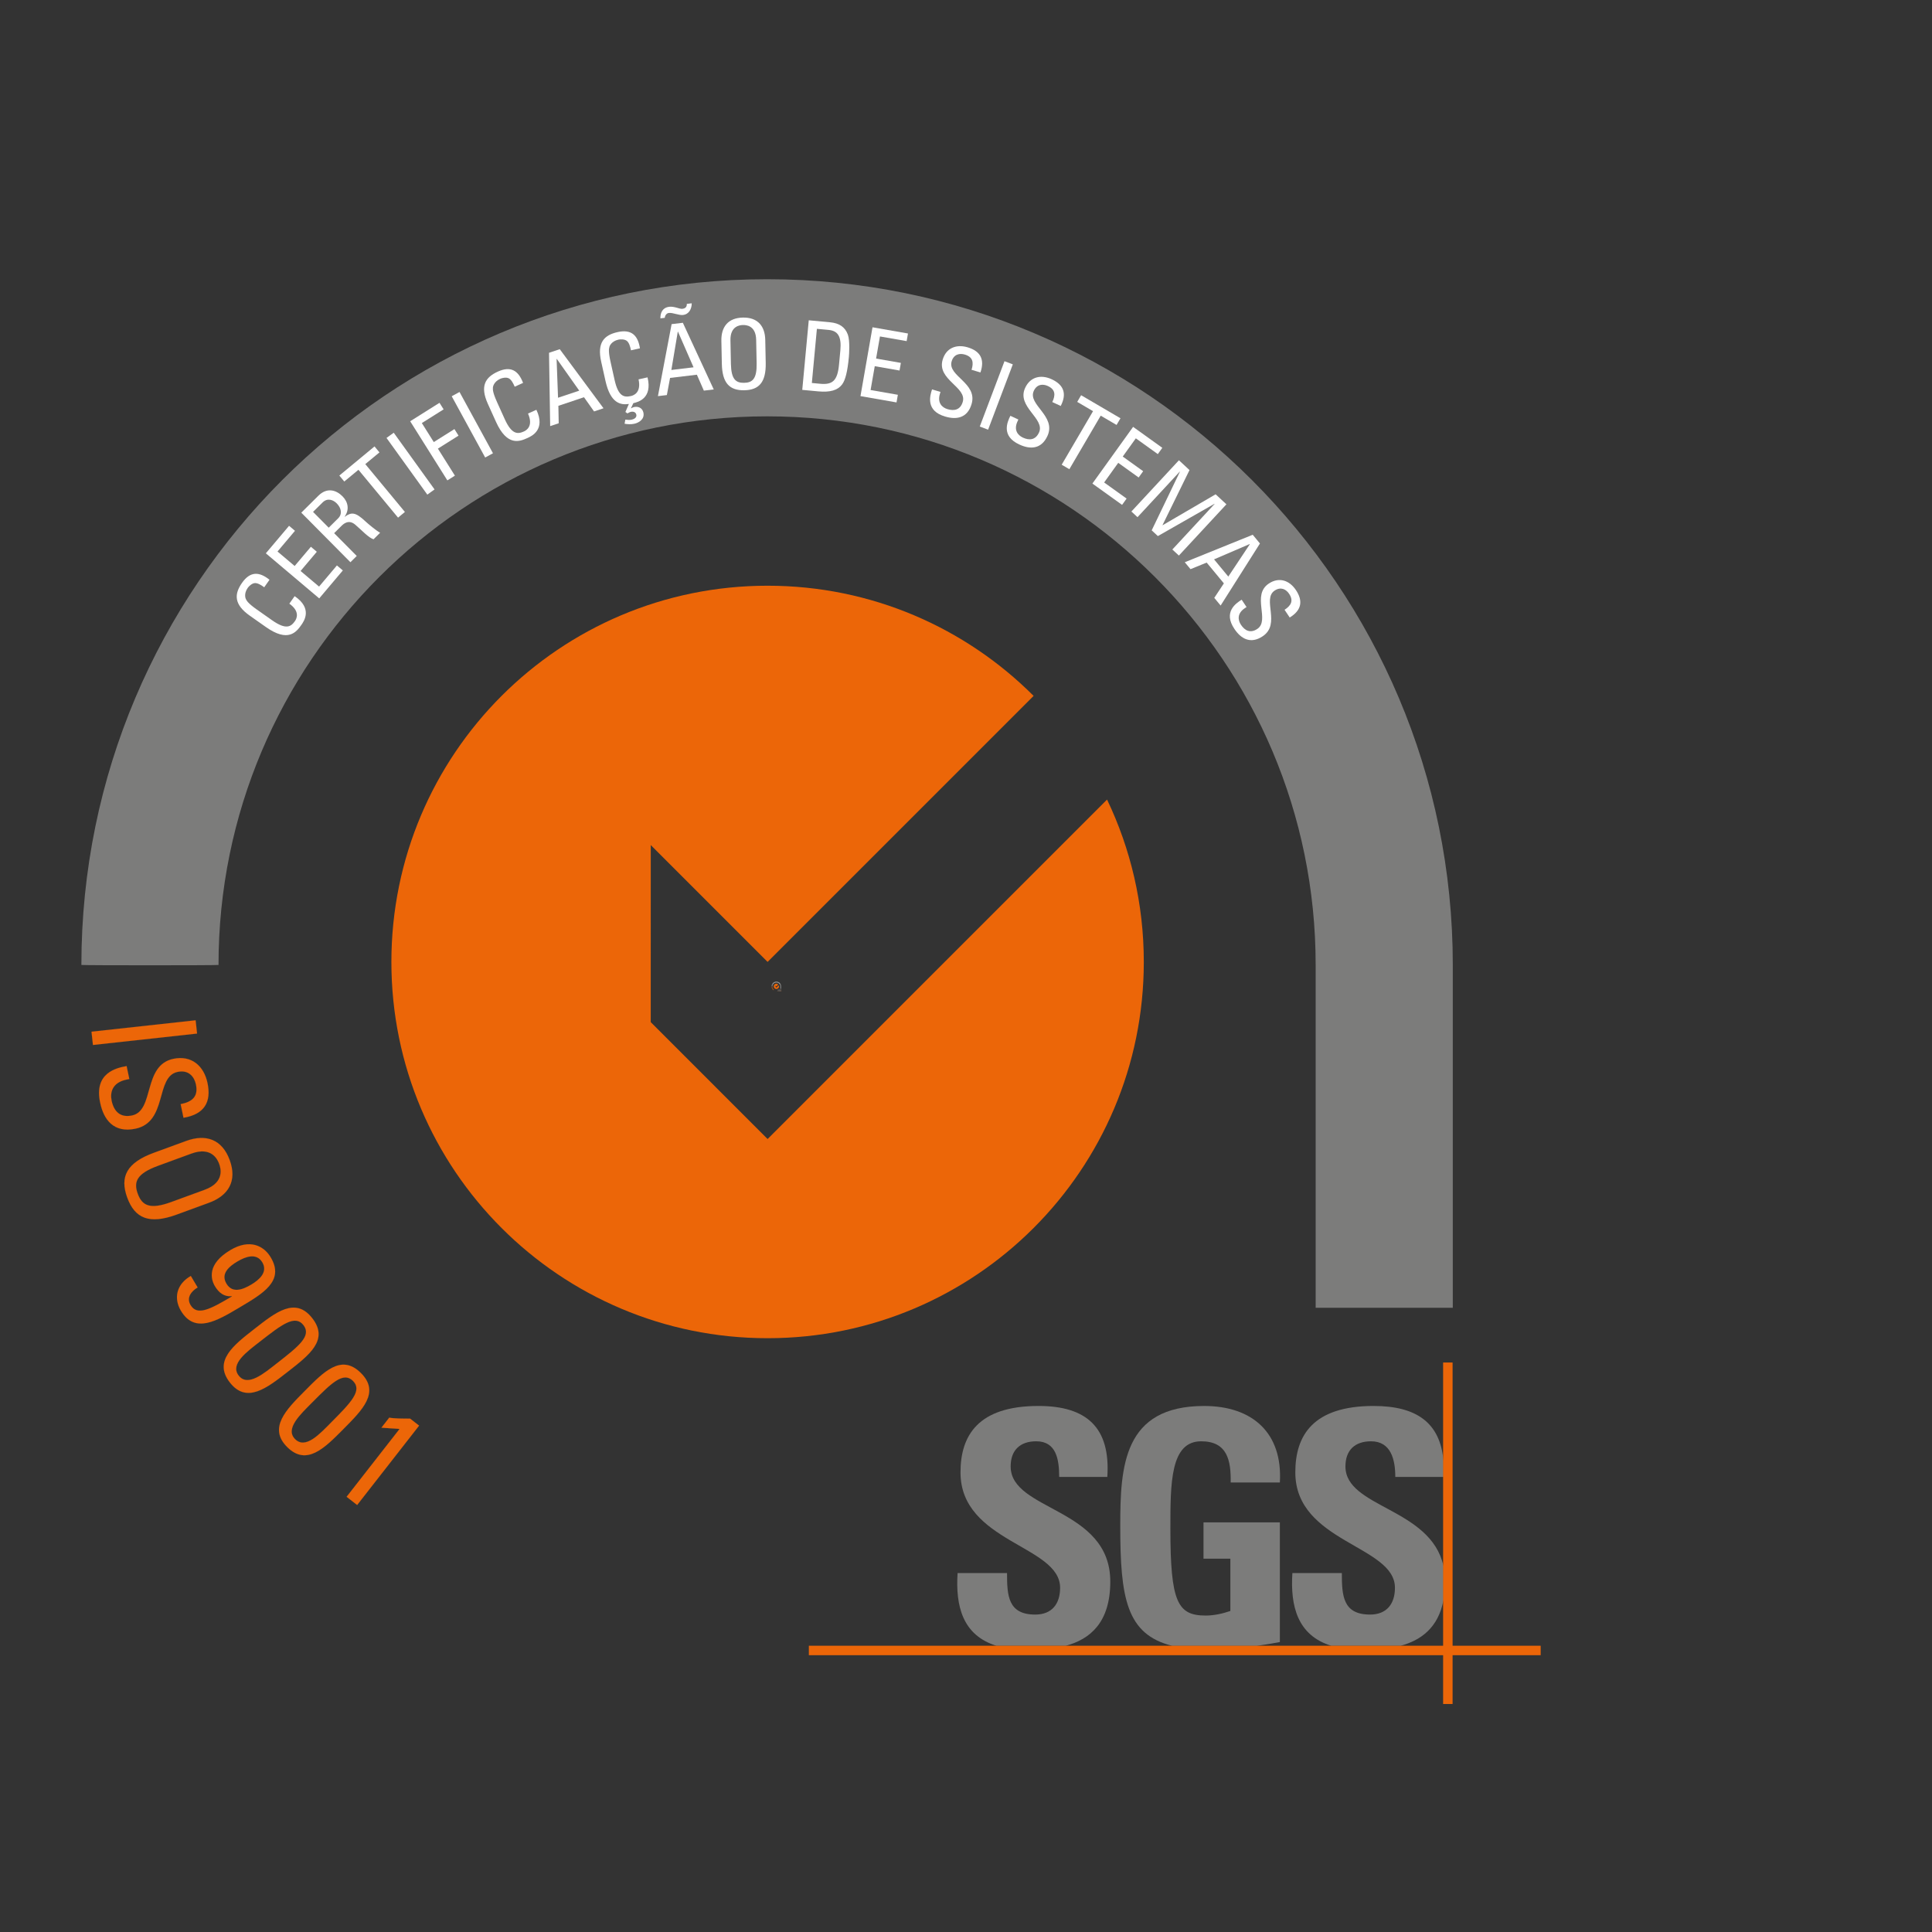 <?xml version="1.0" encoding="UTF-8"?>
<svg id="Camada_1" data-name="Camada 1" xmlns="http://www.w3.org/2000/svg" viewBox="0 0 2834.65 2834.65">
  <rect x="0" y="0" width="2834.65" height="2834.65" fill="#333333" stroke="none"/>
  <defs>
    <style>
      .cls-1 {
        fill: #fff;
        stroke: #fff;
        stroke-miterlimit: 3.86;
        stroke-width: .02px;
      }

      .cls-2 {
        fill-rule: evenodd;
      }

      .cls-2, .cls-3 {
        fill: #7c7c7b;
      }

      .cls-4, .cls-5 {
        fill: #ec6608;
      }

      .cls-5 {
        stroke: #ec6608;
        stroke-width: .1px;
      }
    </style>
  </defs>
  <g>
    <path class="cls-2" d="M1146.2,1450.8v-3.54c0-3.92-3.17-7.09-7.09-7.09s-7.09,3.17-7.09,7.09c0,0,1.42,0,1.42,0,0-3.13,2.54-5.67,5.67-5.67s5.67,2.54,5.67,5.67v3.54h1.42Z"/>
    <path class="cls-4" d="M1139.12,1449.06l-1.21-1.21v-1.83s1.21,1.21,1.21,1.21l2.75-2.75c-.7-.7-1.68-1.14-2.75-1.14-2.15,0-3.89,1.74-3.89,3.89s1.74,3.89,3.89,3.89,3.89-1.74,3.89-3.89c0-.6-.14-1.17-.38-1.68l-3.51,3.51Z"/>
    <g>
      <path class="cls-3" d="M1141.49,1454.3c-.35-.11-.43-.41-.4-.75h.51c0,.23,0,.43,.29,.43,.17,0,.26-.11,.26-.28,0-.44-1.03-.47-1.03-1.19,0-.38,.18-.69,.81-.69,.5,0,.75,.22,.71,.73h-.5c0-.18-.03-.37-.24-.37-.17,0-.26,.09-.26,.26,0,.46,1.03,.42,1.03,1.19,0,.42-.21,.6-.46,.66h-.71Z"/>
      <path class="cls-3" d="M1143.91,1452.61c0-.23-.03-.43-.3-.43-.32,0-.32,.43-.32,.9,0,.76,.07,.9,.37,.9,.08,0,.18-.02,.25-.05v-.54h-.28v-.38h.79v1.24c-.05,.01-.14,.03-.24,.04h-.88c-.47-.12-.54-.49-.54-1.24,0-.62,.03-1.24,.87-1.24,.5,0,.81,.28,.78,.79h-.51Z"/>
      <path class="cls-3" d="M1145.38,1451.82c.45,0,.69,.17,.73,.57v.17h-.5c0-.18-.04-.37-.25-.37-.17,0-.26,.09-.26,.26,0,.43,.88,.43,1.01,1.03v.35c-.05,.29-.23,.41-.44,.47h-.71c-.35-.11-.43-.41-.4-.75h.51c0,.23,.01,.43,.29,.43,.17,0,.26-.11,.26-.28,0-.44-1.03-.47-1.03-1.19,0-.38,.18-.68,.81-.69h0Z"/>
      <polygon class="cls-4" points="1139.55 1454.3 1147.11 1454.3 1147.11 1454.39 1139.55 1454.39 1139.55 1454.3 1139.55 1454.3"/>
      <polygon class="cls-4" points="1146.1 1451.37 1146.2 1451.37 1146.2 1454.9 1146.1 1454.9 1146.1 1451.37 1146.1 1451.37"/>
    </g>
  </g>
  <g>
    <g>
      <path class="cls-5" d="M1132.14,1448.09l-.02-.14,1.08-.12v.14s-1.06,.12-1.06,.12Z"/>
      <path class="cls-5" d="M1132.52,1448.44h-.03c-.14,.04-.17,.14-.15,.22,.02,.11,.09,.18,.21,.15,.23-.05,.11-.52,.43-.59,.19-.04,.32,.07,.35,.25,.04,.19-.03,.32-.25,.36l-.03-.14c.12-.02,.18-.08,.16-.2-.02-.08-.08-.15-.19-.13-.23,.05-.1,.52-.44,.59-.22,.05-.33-.09-.36-.27-.07-.31,.17-.36,.27-.38l.03,.13Z"/>
      <path class="cls-5" d="M1132.77,1449.2l.33-.12c.2-.07,.37-.02,.45,.2,.08,.22-.01,.37-.22,.44l-.33,.12c-.28,.1-.43,.04-.51-.18-.08-.22,0-.36,.28-.46Zm.18,.51l.34-.13c.21-.08,.17-.23,.15-.27-.01-.04-.08-.18-.29-.11l-.34,.13c-.22,.08-.26,.17-.21,.29,.04,.12,.12,.17,.35,.09Z"/>
      <path class="cls-5" d="M1133.66,1450.8c-.23,.14-.46,.28-.61,.03-.08-.13-.04-.28,.1-.36l.07,.12c-.07,.04-.12,.11-.07,.18,.07,.11,.2,.05,.43-.09h0c-.08,0-.13-.04-.17-.11-.04-.07-.08-.23,.16-.37,.2-.12,.35-.04,.42,.08,.15,.25-.08,.37-.32,.52Zm-.02-.48c-.09,.05-.18,.13-.11,.23,.06,.1,.17,.06,.26,0,.08-.05,.17-.13,.11-.23-.06-.1-.18-.06-.26,0Z"/>
      <path class="cls-5" d="M1134.16,1451.46c-.21,.17-.42,.33-.6,.11-.17-.22,.04-.39,.25-.55,.22-.17,.42-.34,.6-.11,.18,.22-.03,.38-.25,.55Zm-.28-.32c-.14,.11-.32,.24-.22,.36,.09,.12,.26-.02,.4-.13,.22-.17,.36-.28,.27-.39-.09-.11-.22,0-.44,.17Z"/>
      <path class="cls-5" d="M1134.73,1452.06c-.19,.19-.38,.38-.58,.18-.2-.2-.01-.39,.18-.58,.2-.2,.38-.39,.58-.19,.2,.2,.02,.38-.18,.58Zm-.32-.28c-.12,.12-.29,.27-.18,.38,.11,.11,.26-.06,.38-.18,.2-.2,.32-.32,.22-.42-.1-.1-.22,.02-.42,.22Z"/>
      <path class="cls-5" d="M1134.87,1452.84l-.11-.08,.55-.7h-.19s.08-.12,.08-.12c.04,0,.16,.01,.21,0l.09,.07-.64,.82Z"/>
    </g>
    <g>
      <path class="cls-1" d="M1133.91,1443.35s-.07-.05-.1-.04c-.03,0-.06,.03-.07,.05-.04,.06-.02,.11-.02,.12,0,0,0,.03,.11,.1l.16,.11c.14,.1,.2,.07,.24,0,.02-.02,.06-.1-.06-.18l.05-.08c.19,.13,.1,.26,.07,.3-.05,.07-.14,.18-.37,.02l-.17-.12c-.17-.12-.16-.22-.08-.34,.08-.12,.17-.12,.28-.03l-.05,.08Z"/>
      <path class="cls-1" d="M1134.48,1443.47l-.55-.47,.24-.28,.06,.05-.18,.21,.18,.15,.17-.2,.06,.05-.17,.2,.19,.16,.18-.22,.06,.05-.24,.29Z"/>
      <path class="cls-1" d="M1134.64,1442.79l.23,.24-.07,.06-.51-.51,.18-.18c.09-.09,.19-.06,.25,0,.06,.06,.07,.14,.02,.21h0c.07-.05,.11-.05,.21,.05,.02,.02,.11,.09,.15,.12l-.07,.07c-.05-.02-.12-.09-.19-.15-.07-.06-.12-.01-.14,.01l-.08,.08Zm-.06-.06l.1-.1s.03-.11-.01-.15c-.04-.04-.1-.06-.15,0l-.1,.1,.16,.16Z"/>
      <path class="cls-1" d="M1135.05,1441.9l.05,.06-.15,.12,.41,.49-.07,.06-.41-.49-.15,.12-.05-.06,.36-.3Z"/>
      <path class="cls-1" d="M1135.68,1442.34l-.07,.05-.42-.59,.07-.05,.42,.59Z"/>
      <path class="cls-1" d="M1135.81,1442.25l-.38-.61,.3-.19,.04,.07-.23,.14,.12,.2,.21-.13,.04,.07-.21,.13,.18,.28-.08,.05Z"/>
      <path class="cls-1" d="M1136.28,1441.97l-.08,.04-.35-.63,.08-.04,.35,.63Z"/>
      <path class="cls-1" d="M1136.5,1441.28s-.04-.07-.06-.09c-.03-.01-.07,0-.09,0-.07,.03-.08,.09-.08,.1,0,0,0,.03,.04,.15l.08,.18c.07,.16,.13,.16,.2,.13,.03-.01,.1-.06,.04-.18l.09-.04c.1,.21-.05,.27-.09,.29-.08,.04-.21,.09-.33-.17l-.08-.19c-.08-.19-.03-.28,.1-.33,.13-.06,.21-.01,.26,.12l-.09,.04Z"/>
      <path class="cls-1" d="M1136.86,1440.93l.11-.04,.45,.61-.1,.03-.1-.15-.26,.09v.18s-.08,.03-.08,.03v-.76Zm.07,.06h0s.01,.4,.01,.4l.22-.07-.23-.33Z"/>
      <path class="cls-1" d="M1137.71,1440.9s-.02-.08-.04-.1c-.02-.02-.07-.02-.09-.01-.07,.02-.09,.07-.09,.08,0,0-.01,.03,.01,.15l.04,.19c.04,.17,.1,.18,.17,.17,.03,0,.11-.03,.08-.17l.09-.02c.05,.22-.1,.26-.15,.27l-.02,.05h0s.02,0,.03-.01c.04,0,.09,0,.1,.06,.01,.07-.04,.1-.09,.12-.04,0-.07,0-.1,0v-.04s.05,0,.07,0c.02,0,.05-.02,.05-.05,0-.03-.03-.04-.06-.03-.01,0-.02,.01-.04,.02h-.02s.04-.1,.04-.1c-.08,.01-.19,0-.24-.24l-.04-.2c-.04-.2,.03-.28,.17-.31,.14-.03,.21,.03,.23,.17l-.09,.02Z"/>
      <path class="cls-1" d="M1138.13,1440.63h.12s.32,.68,.32,.68h-.1s-.07-.15-.07-.15l-.28,.03-.03,.18h-.09s.14-.73,.14-.73Zm.21-.22s0,.06-.02,.08c-.01,.02-.04,.04-.07,.04-.02,0-.05,0-.07-.01-.03,0-.05-.01-.07-.01-.02,0-.04,.03-.04,.05h-.05c0-.06,.02-.11,.09-.11,.03,0,.05,0,.08,0,.02,0,.04,.01,.06,.01,.03,0,.05-.02,.05-.05h.05Zm-.14,.29h0s-.07,.4-.07,.4l.23-.03-.16-.37Z"/>
      <path class="cls-1" d="M1138.65,1441.04v-.24c0-.14,.06-.24,.22-.24,.15,0,.23,.09,.23,.23v.24c0,.2-.06,.28-.22,.28-.15,0-.23-.07-.23-.27Zm.36,0v-.24c0-.15-.11-.15-.14-.15-.03,0-.13,0-.13,.16v.24c0,.16,.05,.2,.14,.2,.09,0,.13-.04,.13-.2Z"/>
      <path class="cls-1" d="M1139.54,1440.59l.22,.02c.09,0,.15,.05,.18,.13,.02,.06,.01,.21,.01,.23-.01,.15-.04,.24-.07,.29-.04,.06-.12,.08-.25,.07l-.17-.02,.07-.72Zm.03,.65h.09c.13,.02,.18-.02,.19-.19v-.15c.03-.15-.01-.2-.11-.21h-.12s-.05,.55-.05,.55Z"/>
      <path class="cls-1" d="M1140.08,1441.38l.12-.71,.37,.06v.08s-.29-.05-.29-.05l-.04,.23,.26,.04v.08s-.27-.04-.27-.04l-.04,.25,.28,.05v.08s-.39-.07-.39-.07Z"/>
      <path class="cls-1" d="M1140.91,1441.33v.02c-.03,.09,.02,.14,.07,.16,.07,.02,.13,0,.16-.08,.05-.15-.27-.23-.21-.44,.04-.12,.14-.16,.26-.13,.13,.04,.18,.12,.13,.26l-.09-.03c.02-.08,.01-.13-.07-.16-.05-.02-.11,0-.14,.07-.05,.15,.27,.22,.21,.44-.04,.15-.16,.16-.27,.13-.2-.06-.16-.22-.14-.28l.09,.03Z"/>
      <path class="cls-1" d="M1141.4,1441.72l-.09-.03,.26-.68,.09,.03-.26,.68Z"/>
      <path class="cls-1" d="M1141.71,1441.62v.02c-.05,.09,0,.14,.05,.17,.07,.03,.13,.03,.17-.05,.07-.15-.23-.27-.14-.46,.05-.12,.17-.14,.27-.09,.12,.06,.16,.14,.09,.28l-.09-.04c.03-.07,.03-.13-.05-.17-.05-.02-.11-.02-.15,.05-.07,.14,.24,.26,.14,.47-.06,.14-.18,.14-.29,.09-.19-.09-.13-.24-.09-.3l.08,.04Z"/>
      <path class="cls-1" d="M1142.77,1441.61l-.04,.07-.16-.1-.32,.55-.08-.05,.32-.55-.16-.1,.04-.07,.41,.24Z"/>
      <path class="cls-1" d="M1142.48,1442.28l.42-.59,.3,.22-.05,.06-.23-.16-.14,.19,.21,.15-.05,.06-.21-.15-.15,.2,.23,.17-.05,.06-.31-.22Z"/>
      <path class="cls-1" d="M1142.94,1442.63l-.06-.06,.49-.53,.11,.1-.28,.57h0s.55-.32,.55-.32l.11,.1-.49,.53-.07-.06,.44-.47h0s-.59,.33-.59,.33l-.06-.06,.29-.61h0s-.44,.47-.44,.47Z"/>
      <path class="cls-1" d="M1144.13,1442.81l.07,.09-.41,.64-.07-.08,.1-.15-.18-.21-.17,.07-.06-.07,.7-.28Zm-.03,.1h0s-.37,.16-.37,.16l.15,.18,.22-.33Z"/>
      <path class="cls-1" d="M1144.07,1443.56h-.02c-.08,.07-.07,.13-.04,.18,.04,.06,.1,.09,.17,.04,.13-.09-.06-.35,.12-.47,.11-.07,.21-.03,.28,.07,.07,.11,.06,.21-.06,.28l-.05-.08c.07-.04,.1-.09,.05-.17-.03-.05-.08-.08-.15-.03-.13,.09,.07,.34-.12,.47-.13,.08-.23,.02-.29-.07-.12-.18,.02-.27,.07-.3l.05,.08Z"/>
    </g>
  </g>
  <g>
    <path class="cls-2" d="M2131.56,1918.82v-503.05c0-555.66-450.44-1006.1-1006.1-1006.1S119.41,860.13,119.41,1415.77c0,.69,201.2,.69,201.2,0,0-444.52,360.35-804.91,804.85-804.91s804.89,360.39,804.89,804.91v503.05h201.21Z"/>
    <path class="cls-4" d="M1126.23,1671.17l-171.46-171.47,.04-259.8,171.42,171.42,390.3-390.3c-99.86-99.88-237.85-161.65-390.34-161.65-304.82,0-551.94,247.13-551.94,552.01s247.11,552.05,551.94,552.05,552.01-247.17,552.01-552.05c0-85.33-19.37-166.12-53.92-238.24l-498.05,498.03Z"/>
    <g>
      <path class="cls-3" d="M1462.26,2414.79c-50.22-15.41-60.4-58.8-57.28-106.77h72.55c0,33.07,1.41,60.89,41.38,60.89,24.51,0,36.5-15.77,36.5-39.32,0-62.38-146.15-66.29-146.15-169.34,0-54.2,25.93-97.41,114.47-97.41,70.64,0,105.75,31.65,100.95,104.09h-70.65c0-25.91-4.34-52.25-33.69-52.25-23.55,0-37.5,12.93-37.5,36.89,0,65.77,146.18,59.99,146.18,168.92,0,59.98-29.48,84.61-65.54,94.28h-101.22Z"/>
      <path class="cls-3" d="M1805.67,2175.1c.51-32.17-4.78-60.41-43.28-60.41-45.19,0-45.19,60.93-45.19,128.08,0,108.34,10.62,127.58,51.93,127.58,12.04,0,25.04-2.9,36.06-6.72v-76.73h-39.4v-53.27h112.03v175.59c-7.71,1.52-19.89,3.6-33.63,5.57h-124.21c-67.27-16.71-76.33-70.03-76.33-175.86,0-87.34,4.38-176.07,123.09-176.07,71.16,0,115.37,39.81,111.09,112.25h-72.15Z"/>
      <path class="cls-3" d="M2014.97,2062.85c63.44-.13,98.09,24.67,102.9,80.39v23.7h-70.68c.04-25.22-6.29-52.25-35.6-52.25-23.59,0-37.54,12.93-37.54,36.89,0,60.78,124.92,60.51,143.82,146.05v50.21c-7.69,40.49-33.11,58.83-63.11,66.94h-101.22c-50.28-15.41-60.4-58.8-57.35-106.77h72.58c0,33.07,1.46,60.89,41.42,60.89,24.45,0,36.49-15.77,36.49-39.32,0-62.38-146.18-66.29-146.18-169.34,0-54.2,25.97-97.2,114.47-97.41h0Z"/>
      <polygon class="cls-4" points="1186.74 2414.65 2260.51 2414.65 2260.51 2428.53 1186.74 2428.53 1186.74 2414.65 1186.74 2414.65"/>
      <polygon class="cls-4" points="2117.35 1999.09 2131.25 1999.09 2131.25 2500.13 2117.35 2500.13 2117.35 1999.09 2117.35 1999.09"/>
    </g>
  </g>
  <g>
    <g>
      <path class="cls-5" d="M136.38,1533.18l-2.13-19.46,152.75-16.73,2.13,19.46-152.74,16.73Z"/>
      <path class="cls-5" d="M189.73,1583.14l-4.37,.9c-20.41,4.27-24.18,18.54-21.61,30.82,3.17,15.22,12.07,25.53,29.98,21.79,33.33-6.97,15.48-73.67,60.69-83.12,26.66-5.57,44.79,10.44,50.06,35.63,5.74,27.51-4.37,45.71-35.25,50.85l-4.18-20c16.5-3.23,26.24-10.7,22.46-28.82-2.4-11.45-10.66-21.9-26.91-18.5-33.12,6.92-14.23,73.41-61.93,83.37-31.66,6.62-46.44-13.12-51.62-37.9-9.69-44.29,24.27-51.39,38.73-53.97l3.96,18.96Z"/>
      <path class="cls-5" d="M225.86,1691.35l47.37-17.35c28.78-10.53,52.58-2.48,63.78,28.09,11.2,30.59-1.77,52.11-30.55,62.65l-47.37,17.34c-39.97,14.64-61.18,5.63-72.38-24.95-11.2-30.59-.82-51.15,39.15-65.79Zm25.55,72.24l48.77-17.86c30.18-11.04,23.57-32.21,21.44-38-2.12-5.79-10.73-26.22-40.91-15.16l-48.77,17.85c-31.58,11.57-36.2,23.7-29.84,41.08,6.37,17.39,17.72,23.66,49.31,12.1Z"/>
      <path class="cls-5" d="M351.45,1918.28c-33.11,19.66-65.58,39.21-86.01,4.81-11.31-19.04-5.81-39.39,14.53-50.97l10,16.84c-9.33,5.54-16.85,14.97-10.44,25.76,9.67,16.28,28.26,6.72,60.83-12.63l-.22-.36c-11.17,1.19-19.07-5.02-24.83-14.72-5.98-10.06-11.98-32.25,22.79-52.9,28.54-16.95,49.08-6.14,59.08,10.7,20.66,34.77-11.51,53.13-45.73,73.46Zm-2.99-67.55c-12.63,7.5-24.94,18.03-16.24,32.68,8.7,14.64,23.84,8.86,36.46,1.36,11.52-6.85,24.82-18.21,16.23-32.66-8.59-14.46-24.93-8.22-36.45-1.37Z"/>
      <path class="cls-5" d="M422.06,2012.77c-30.38,23.71-60.12,47.2-84.75,15.65-24.63-31.54,5.37-54.7,35.75-78.41,31.38-24.5,60.19-47.8,85.08-15.91,24.9,31.89-4.7,54.17-36.08,78.68Zm-39.97-44.97c-19.63,15.33-45.22,33.41-31.85,50.53,13.36,17.11,37.11-3.31,56.75-18.64,31.38-24.5,50.55-39.73,38.23-55.5-12.32-15.78-31.75-.89-63.13,23.61Z"/>
      <path class="cls-5" d="M503.57,2097.01c-27.12,27.36-53.64,54.41-82.06,26.23-28.42-28.17-1.59-54.92,25.53-82.28,28.02-28.27,53.65-55.02,82.36-26.55,28.71,28.48,2.19,54.32-25.83,82.6Zm-45.32-39.54c-17.53,17.68-40.62,38.85-25.2,54.13,15.42,15.29,36.39-7.98,53.92-25.67,28.02-28.26,45.1-45.79,30.9-59.88-14.21-14.08-31.59,3.15-59.61,31.42Z"/>
      <path class="cls-5" d="M523.99,2208.17l-15.44-12.06,77.69-99.52-26.63-1.87,11.53-14.77c5.17,1.35,22.8,1.59,30.51,1.4l13.26,10.35-90.92,116.47Z"/>
    </g>
    <g>
      <path class="cls-1" d="M387.66,861.67c-4.67-3.46-9.67-6.46-13.9-6.13-4.21,.32-8.66,4.66-10.21,6.87-6.2,8.82-3.31,16.06-2.4,17.23,.69,1,1.3,4.56,15.7,14.68l22.39,15.76c20.55,14.45,27.72,9.43,33.51,1.19,2.29-3.25,8.07-13.93-8.22-25.56l7.76-11.03c26.79,18.15,13.65,36.84,9.81,42.29-7.35,10.44-19.32,25.97-51.82,3.12l-23.67-16.66c-23.68-16.65-23.06-31.83-11.47-48.32,11.68-16.6,24.75-16.94,40.27-4.46l-7.76,11.03Z"/>
      <path class="cls-1" d="M468.37,877.96l-78.33-66.13,34.08-40.36,8.68,7.33-25.64,30.38,25.17,21.25,23.81-28.21,8.69,7.33-23.82,28.2,27.12,22.9,26.19-31.03,8.69,7.33-34.63,41.01Z"/>
      <path class="cls-1" d="M490.27,782.28l33.14,33.43-9.26,9.18-72.08-72.7,25.07-24.86c12.89-12.78,26.41-8.2,35.39,.86,8.48,8.56,10.24,19.79,3.17,29.79l.21,.2c9.66-6.98,15.47-7.15,30.45,6.95,3.2,3.02,15.48,13.4,21.38,16.53l-9.66,9.58c-7.62-2.44-16.39-12.5-26.79-21.37-9.48-8.16-17.03-1.48-20.15,1.61l-10.88,10.78Zm-7.98-8.05l13.89-13.78c6.65-6.59,4.18-15.53-2.11-21.87-5.2-5.24-13.6-8.48-20.75-1.39l-14,13.87,22.96,23.16Z"/>
      <path class="cls-1" d="M549.49,654.99l7.25,8.75-20.77,17.2,58.11,70.2-10.06,8.33-58.11-70.2-20.79,17.2-7.23-8.75,51.61-42.72Z"/>
      <path class="cls-1" d="M637.57,718.08l-10.6,7.63-59.88-83.17,10.6-7.63,59.88,83.17Z"/>
      <path class="cls-1" d="M656.38,704.84l-54.56-86.77,43.02-27.06,6.04,9.62-31.96,20.1,17.53,27.88,30.28-19.05,6.04,9.62-30.28,19.04,24.95,39.66-11.06,6.95Z"/>
      <path class="cls-1" d="M723.31,665.02l-11.45,6.25-49.1-89.89,11.46-6.26,49.09,89.9Z"/>
      <path class="cls-1" d="M755.17,567.35c-2.27-5.36-5.06-10.48-8.86-12.35-3.81-1.86-9.83-.38-12.29,.74-9.83,4.44-11,12.14-10.81,13.61,.08,1.21-1.19,4.59,6.06,20.62l11.28,24.95c10.35,22.88,19.07,22.21,28.26,18.06,3.62-1.64,14.01-7.9,5.9-26.19l12.28-5.56c13.84,29.24-6.97,38.66-13.04,41.4-11.63,5.27-29.82,12.56-46.19-23.64l-11.93-26.37c-11.93-26.37-3.69-39.13,14.68-47.43,18.49-8.36,29.92-2.01,36.95,16.62l-12.28,5.55Z"/>
      <path class="cls-1" d="M805.54,517.62l15.76-5.27,64.17,86.66-13.87,4.64-14.75-20.82-37.58,12.57,.48,25.6-12.53,4.19-1.68-107.56Zm11.36,8.92l-.26,.09,2.12,56.94,31.11-10.4-32.97-46.63Z"/>
      <path class="cls-1" d="M925.77,513.98c-1.12-5.72-2.81-11.3-6.15-13.9-3.35-2.6-9.55-2.38-12.18-1.79-10.53,2.35-13.28,9.65-13.37,11.13-.17,1.2-2.11,4.25,1.73,21.44l5.97,26.75c5.49,24.53,14.16,25.65,24,23.44,3.88-.87,15.35-4.89,11.13-24.45l13.17-2.94c7.46,30.78-13.72,36.25-20.79,37.83l-3.47,7.32,.35,.21c1.01-.67,2.58-1.45,3.96-1.76,6.24-1.39,12.33,1.17,13.86,7.96,2.11,9.42-5.99,14.87-13.19,16.48-5.13,1.15-10.32,.71-14.4,.02l1.11-6.07c3.3,.42,6.15,.81,9.48,.06,3.46-.77,7.58-3.15,6.65-7.3-.86-3.88-4.45-4.98-8.05-4.16-1.8,.4-3.45,1.5-5.02,2.28l-2.95-2.11,5.09-11.75c-11.96,1.79-26.93-.68-34.3-33.66l-6.31-28.27c-6.32-28.27,4.35-39.1,24.03-43.49,19.82-4.43,29.74,4.12,32.82,23.8l-13.17,2.94Z"/>
      <path class="cls-1" d="M985.4,475.57l16.49-1.98,45.32,97.81-14.51,1.74-10.24-23.37-39.33,4.71-4.7,25.16-13.11,1.57,20.08-105.64Zm29.52-30.56c.04,4-1.04,8.13-3.09,11.23-2.06,3.11-5.23,5.35-9.74,5.89-3.09,.37-6.79-.62-10.46-1.46-3.7-.99-7.37-1.84-10.48-1.47-3.24,.39-5.67,3.97-5.72,7.12l-6.49,.78c-.18-8.7,3.53-15.87,12.85-16.98,3.8-.46,7.48,.39,10.88,1.27,3.41,1.02,6.37,1.95,8.63,1.68,4.37-.53,6.53-2.79,6.43-7.21l7.19-.86Zm-20.19,41.6l-.28,.04-9.42,56.17,32.55-3.9-22.85-52.31Z"/>
      <path class="cls-1" d="M1059.08,533.68l-.67-33.62c-.42-20.42,9.83-33.68,31.53-34.11,21.7-.44,32.46,12.41,32.86,32.83l.67,33.61c.57,28.37-9.72,39.78-31.4,40.21-21.7,.43-32.43-10.57-32.98-38.93Zm51.07-.45l-.69-34.6c-.42-21.42-15.19-21.83-19.31-21.75-4.1,.08-18.85,1.08-18.42,22.5l.68,34.6c.46,22.41,7.1,27.95,19.43,27.71,12.33-.24,18.75-6.05,18.31-28.46Z"/>
      <path class="cls-1" d="M1186.6,469.93l31.39,2.93c13.01,1.21,21.91,6.75,25.99,18.12,3.28,9.01,1.81,29.41,1.51,32.66-2.04,21.78-5.2,34.17-10.06,40.57-6.33,8.25-17.07,11.67-34.88,10.01l-23.48-2.2,9.54-102.09Zm4.53,91.99l12.29,1.15c18.1,1.69,25.39-4.48,27.61-28.23l1.93-20.65c1.93-20.64-3.71-28.87-17.29-30.14l-17.12-1.59-7.41,79.46Z"/>
      <path class="cls-1" d="M1262.49,581.19l17.66-100.99,52.04,9.1-1.95,11.19-39.16-6.85-5.68,32.45,36.36,6.36-1.95,11.19-36.36-6.36-6.12,34.97,40.01,7-1.95,11.19-52.87-9.25Z"/>
      <path class="cls-1" d="M1379.89,575.01l-.86,2.86c-3.98,13.32,3.19,20.07,11.21,22.46,9.92,2.97,18.81,1.04,22.3-10.66,6.51-21.76-38.28-32.5-29.44-62.01,5.21-17.41,20.34-22.95,36.81-18.02,17.95,5.38,25.4,17.09,18.6,36.84l-13.05-3.91c3.35-10.71,2.08-18.79-9.76-22.33-7.48-2.24-16.24-.71-19.42,9.9-6.47,21.62,38.53,31.69,29.2,62.83-6.18,20.67-22.45,23.05-38.64,18.21-29.05-8.4-22.41-30.57-19.33-39.86l12.38,3.71Z"/>
      <path class="cls-1" d="M1449.75,630.42l-12.21-4.62,36.27-95.84,12.21,4.62-36.27,95.84Z"/>
      <path class="cls-1" d="M1494.16,615.49l-1.25,2.71c-5.86,12.62,.28,20.32,7.87,23.85,9.41,4.37,18.47,3.71,23.62-7.37,9.56-20.62-33.26-37.66-20.29-65.61,7.65-16.49,23.44-19.82,39.03-12.58,17.02,7.89,22.73,20.55,13.17,39.14l-12.38-5.74c4.85-10.12,4.74-18.31-6.47-23.51-7.08-3.29-15.96-3.03-20.64,7.02-9.49,20.49,33.62,36.89,19.93,66.4-9.08,19.58-25.54,19.62-40.87,12.51-27.56-12.47-17.82-33.48-13.44-42.25l11.72,5.44Z"/>
      <path class="cls-1" d="M1643.97,613.7l-5.74,9.79-23.25-13.62-46.01,78.55-11.25-6.6,46.01-78.54-23.24-13.62,5.74-9.79,57.75,33.83Z"/>
      <path class="cls-1" d="M1602.78,709.47l59.73-83.17,42.85,30.76-6.61,9.22-32.26-23.16-19.19,26.73,29.95,21.51-6.61,9.22-29.95-21.51-20.68,28.8,32.94,23.66-6.62,9.22-43.54-31.26Z"/>
      <path class="cls-1" d="M1668.96,758.8l-8.97-8.3,69.74-75.2,15.52,14.39-39.58,80.7,.21,.19,77.69-45.34,15.84,14.68-69.74,75.2-9.58-8.88,62-66.87-.21-.19-83.04,47.36-9.06-8.41,41.38-85.99-.21-.19-62,66.87Z"/>
      <path class="cls-1" d="M1838.02,784.61l10.59,12.8-57.68,91.05-9.33-11.27,14.09-21.25-25.25-30.51-23.7,9.66-8.41-10.17,99.68-40.31Zm-4.23,13.82l-.18-.22-52.33,22.49,20.9,25.26,31.61-47.53Z"/>
      <path class="cls-1" d="M1828.94,890.64l-2.47,1.66c-11.57,7.73-10.34,17.48-5.69,24.45,5.75,8.61,13.83,12.78,23.97,6,18.89-12.61-8.77-49.43,16.84-66.53,15.1-10.09,30.29-4.71,39.83,9.57,10.41,15.58,8.69,29.35-9.13,40.23l-7.57-11.33c9.41-6.11,13.57-13.16,6.71-23.43-4.32-6.49-12.04-10.89-21.26-4.74-18.76,12.53,9.49,48.96-17.53,67.01-17.93,11.98-32,3.45-41.38-10.6-17.02-24.98,2.22-37.83,10.52-43.03l7.17,10.74Z"/>
    </g>
  </g>
</svg>